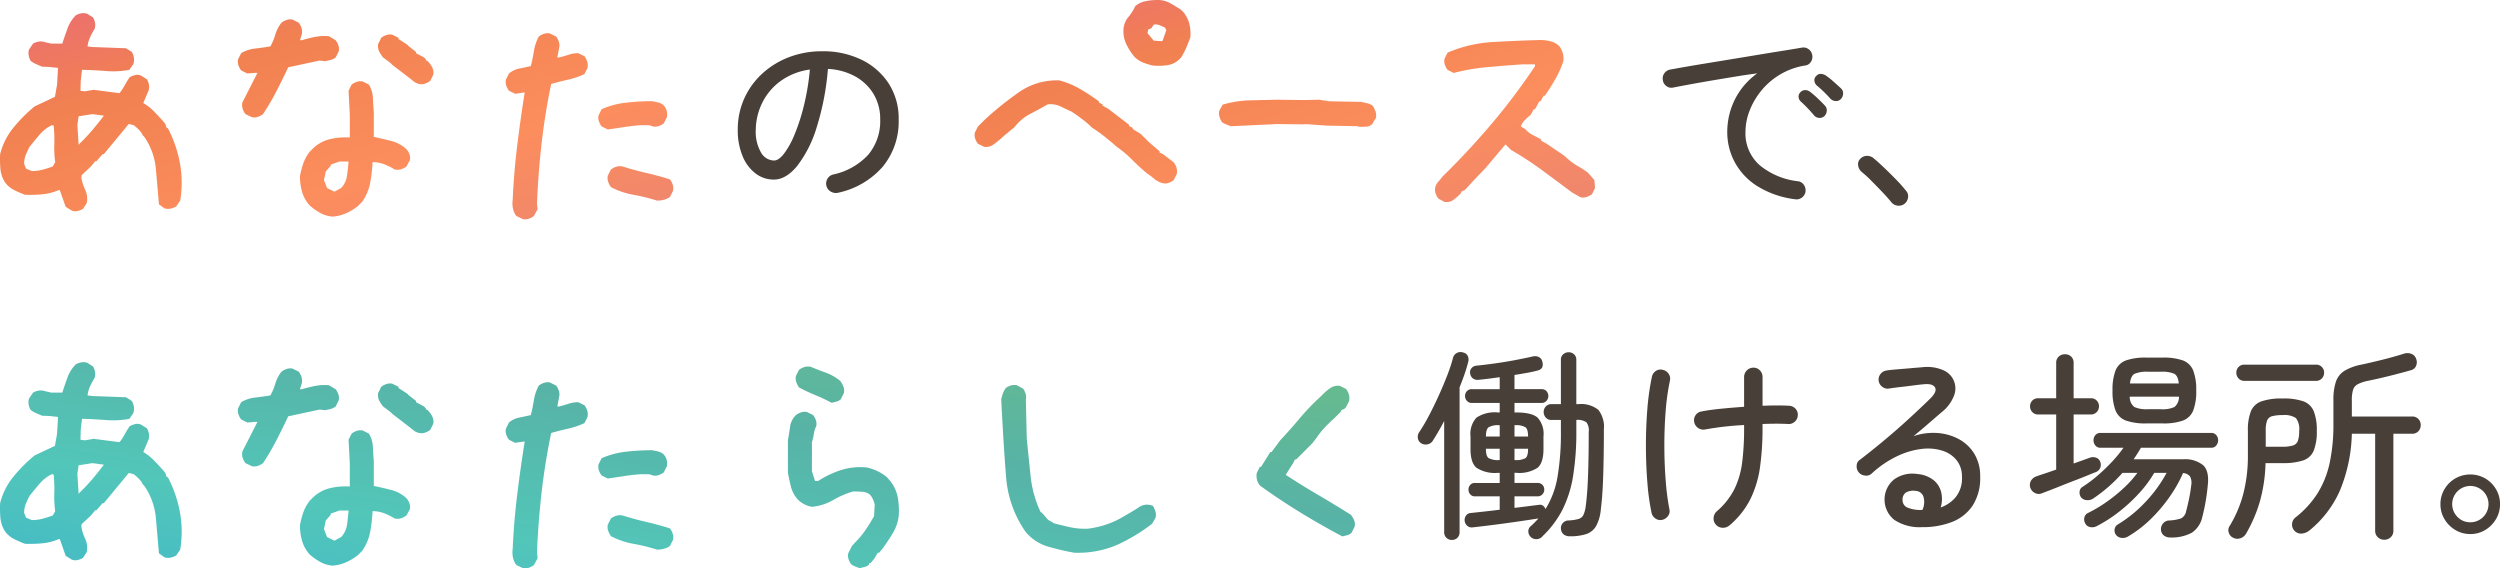 <svg xmlns="http://www.w3.org/2000/svg" xmlns:xlink="http://www.w3.org/1999/xlink" width="444.109" height="100.965" viewBox="0 0 444.109 100.965">
  <defs>
    <linearGradient id="linear-gradient" x1="1" x2="0.045" y2="0.88" gradientUnits="objectBoundingBox">
      <stop offset="0" stop-color="#6abc8b"/>
      <stop offset="0.406" stop-color="#57b3a6"/>
      <stop offset="0.795" stop-color="#52c6b9"/>
      <stop offset="1" stop-color="#49bec2"/>
    </linearGradient>
    <linearGradient id="linear-gradient-2" x2="1" y2="1" gradientUnits="objectBoundingBox">
      <stop offset="0" stop-color="#eb6d73"/>
      <stop offset="0.28" stop-color="#f18151"/>
      <stop offset="0.674" stop-color="#fc8d5d"/>
      <stop offset="1" stop-color="#ee866e"/>
    </linearGradient>
  </defs>
  <g id="グループ_78997" data-name="グループ 78997" transform="translate(-166.779 -228.219)">
    <g id="グループ_78996" data-name="グループ 78996">
      <path id="パス_36498" data-name="パス 36498" d="M149.652-.54a1.754,1.754,0,0,1-1.278-.2,1.6,1.6,0,0,1-.774-.99,1.634,1.634,0,0,1,.162-1.278,1.606,1.606,0,0,1,1.026-.774,11.778,11.778,0,0,0,6.228-3.51,9.283,9.283,0,0,0,2.124-6.282,8.589,8.589,0,0,0-1.152-4.464,8.687,8.687,0,0,0-3.222-3.132,11.162,11.162,0,0,0-4.914-1.368,46.67,46.67,0,0,1-2,10.386A21.322,21.322,0,0,1,142.4-5.31q-2,2.43-4.158,2.43a5.284,5.284,0,0,1-3.258-1.1,7.356,7.356,0,0,1-2.3-3.1,11.885,11.885,0,0,1-.846-4.662,13.3,13.3,0,0,1,1.134-5.49,13.5,13.5,0,0,1,3.168-4.428,14.788,14.788,0,0,1,4.77-2.952,16.276,16.276,0,0,1,5.94-1.062,15.562,15.562,0,0,1,6.984,1.512,11.9,11.9,0,0,1,4.824,4.23,11.41,11.41,0,0,1,1.764,6.354,12.627,12.627,0,0,1-2.826,8.406A14.546,14.546,0,0,1,149.652-.54ZM138.276-6.264q.828,0,1.782-1.224a15.232,15.232,0,0,0,1.872-3.4,35.427,35.427,0,0,0,1.656-5.13,42.993,42.993,0,0,0,1.062-6.408,11.443,11.443,0,0,0-5.238,2.07,10.523,10.523,0,0,0-3.24,3.87,11.153,11.153,0,0,0-1.134,4.752,7.353,7.353,0,0,0,.936,4.05A2.719,2.719,0,0,0,138.276-6.264ZM319.644.612a16.57,16.57,0,0,1-6.768-2.376,11.434,11.434,0,0,1-3.96-4.266,11.24,11.24,0,0,1-1.3-5.238,12.941,12.941,0,0,1,1.368-5.868,12.561,12.561,0,0,1,3.96-4.608q-1.476.18-3.366.486t-3.924.648q-2.034.342-4.014.7t-3.636.684a1.424,1.424,0,0,1-1.206-.27,1.511,1.511,0,0,1-.63-1.1,1.514,1.514,0,0,1,.288-1.188,1.594,1.594,0,0,1,1.08-.648q.972-.18,2.718-.486t3.96-.666q2.214-.36,4.608-.756l4.68-.774q2.286-.378,4.212-.684t3.15-.522a1.54,1.54,0,0,1,1.17.252,1.6,1.6,0,0,1,.666,1.008,1.626,1.626,0,0,1-.2,1.224,1.365,1.365,0,0,1-.99.684,12.508,12.508,0,0,0-4.626,1.674,12.751,12.751,0,0,0-3.33,2.934,13,13,0,0,0-2.016,3.546,10.327,10.327,0,0,0-.684,3.582A7.51,7.51,0,0,0,313.416-5.4a12.932,12.932,0,0,0,6.7,2.808,1.472,1.472,0,0,1,1.08.612,1.7,1.7,0,0,1,.324,1.224,1.594,1.594,0,0,1-.648,1.08A1.575,1.575,0,0,1,319.644.612Zm8.172-17.82a1.133,1.133,0,0,1-.918.378,1.366,1.366,0,0,1-.954-.414q-.54-.612-1.17-1.224t-1.242-1.116a1.317,1.317,0,0,1-.432-.81.944.944,0,0,1,.288-.846,1.021,1.021,0,0,1,.846-.414,1.747,1.747,0,0,1,.918.306,12.866,12.866,0,0,1,1.314,1.044q.774.684,1.35,1.224a1.133,1.133,0,0,1,.378.918A1.441,1.441,0,0,1,327.816-17.208Zm-2.952,3.06a1.186,1.186,0,0,1-.954.306,1.243,1.243,0,0,1-.882-.45,25,25,0,0,0-2.34-2.448,1.167,1.167,0,0,1-.4-.81,1.041,1.041,0,0,1,.324-.846,1.157,1.157,0,0,1,.882-.378,1.447,1.447,0,0,1,.882.342,13.635,13.635,0,0,1,1.278,1.1q.738.7,1.278,1.278a1.184,1.184,0,0,1,.36.954A1.438,1.438,0,0,1,324.864-14.148ZM339.084,1.44a1.635,1.635,0,0,1-1.224.306,1.657,1.657,0,0,1-1.116-.63q-.576-.72-1.566-1.764t-2-2.052a20.486,20.486,0,0,0-1.692-1.548,1.788,1.788,0,0,1-.612-1.116,1.31,1.31,0,0,1,.324-1.152,1.672,1.672,0,0,1,1.152-.576,1.788,1.788,0,0,1,1.188.36q.792.648,1.908,1.71t2.2,2.178A25.492,25.492,0,0,1,339.372-.9a1.446,1.446,0,0,1,.36,1.224A1.727,1.727,0,0,1,339.084,1.44ZM272.772,60.664a1.318,1.318,0,0,1-.486-.918,1.186,1.186,0,0,1,.306-.954,14.278,14.278,0,0,0,1.476-1.476q-1.584.252-3.69.558t-4.212.576q-2.106.27-3.762.45a1.193,1.193,0,0,1-.972-.27,1.392,1.392,0,0,1-.468-.918,1.333,1.333,0,0,1,.27-.936,1.144,1.144,0,0,1,.882-.432l2.322-.252q1.314-.144,2.754-.324V53.392H262.8a1.051,1.051,0,0,1-.846-.36,1.241,1.241,0,0,1-.306-.828,1.222,1.222,0,0,1,.306-.846,1.077,1.077,0,0,1,.846-.342h4.392v-1.8h-.324a6.005,6.005,0,0,1-3.8-.9q-1.062-.9-1.062-3.312V42.736a4.256,4.256,0,0,1,1.062-3.33,5.915,5.915,0,0,1,3.8-.918h.324V36.8h-4.968a1.081,1.081,0,0,1-.864-.378,1.267,1.267,0,0,1-.324-.846,1.247,1.247,0,0,1,.324-.864,1.105,1.105,0,0,1,.864-.36h4.968V32.224q-1.008.144-2,.27t-1.818.2a1.34,1.34,0,0,1-.99-.288,1.356,1.356,0,0,1-.45-.9,1.086,1.086,0,0,1,.27-.9,1.226,1.226,0,0,1,.882-.432q1.44-.144,3.276-.4t3.618-.594q1.782-.342,3.042-.63a1.644,1.644,0,0,1,1.116.09,1.152,1.152,0,0,1,.612.774q.4,1.368-.936,1.656-.828.216-1.854.4t-2.142.36v2.52h4.824a1.105,1.105,0,0,1,.864.36,1.247,1.247,0,0,1,.324.864,1.267,1.267,0,0,1-.324.846,1.081,1.081,0,0,1-.864.378H269.82v1.692h.324q2.736,0,3.78.918a4.3,4.3,0,0,1,1.044,3.33V45q0,2.412-1.044,3.312a5.922,5.922,0,0,1-3.78.9h-.324v1.8h4.1a1.134,1.134,0,0,1,.864.342,1.183,1.183,0,0,1,.324.846,1.2,1.2,0,0,1-.324.828,1.105,1.105,0,0,1-.864.36h-4.1v2.052q1.224-.144,2.34-.288t2.016-.252a.892.892,0,0,1,.7.144,1.245,1.245,0,0,1,.45.612,15.842,15.842,0,0,0,2.124-5.652,46.088,46.088,0,0,0,.612-8.244V39.82h-1.692a1.278,1.278,0,0,1-.99-.414,1.485,1.485,0,0,1,0-1.98,1.278,1.278,0,0,1,.99-.414h1.692V29.128a1.222,1.222,0,0,1,.414-.972,1.411,1.411,0,0,1,.954-.36,1.392,1.392,0,0,1,.972.36,1.249,1.249,0,0,1,.4.972v7.884h.36a4.91,4.91,0,0,1,3.546,1.008,4.855,4.855,0,0,1,.99,3.456q0,4.14-.108,7.9t-.432,6.318a7.619,7.619,0,0,1-.828,2.952,3.182,3.182,0,0,1-1.746,1.44,9.205,9.205,0,0,1-2.97.4,1.69,1.69,0,0,1-1.044-.324,1.369,1.369,0,0,1-.5-1.008,1.341,1.341,0,0,1,.342-1.026,1.358,1.358,0,0,1,.954-.45,7.884,7.884,0,0,0,1.836-.27,1.423,1.423,0,0,0,.882-.756,5.794,5.794,0,0,0,.414-1.71q.288-2.2.4-5.6t.108-7.4a2.335,2.335,0,0,0-.4-1.692,2.643,2.643,0,0,0-1.8-.432v1.944a48.611,48.611,0,0,1-.576,8.01,20.806,20.806,0,0,1-1.872,5.958,17.693,17.693,0,0,1-3.528,4.716,1.378,1.378,0,0,1-.972.54A1.359,1.359,0,0,1,272.772,60.664Zm-14.076.468a1.326,1.326,0,0,1-1.368-1.4V40q-.5.972-1.026,1.872t-1.026,1.692a1.441,1.441,0,0,1-.936.594,1.469,1.469,0,0,1-1.152-.234,1.233,1.233,0,0,1-.54-.9,1.457,1.457,0,0,1,.252-1.044,31.289,31.289,0,0,0,1.728-2.934q.9-1.71,1.746-3.582t1.512-3.6a27.728,27.728,0,0,0,.99-2.988,1.379,1.379,0,0,1,1.8-1.044,1.173,1.173,0,0,1,.846.63,1.577,1.577,0,0,1,.054,1.134q-.252,1.008-.648,2.142t-.864,2.286v25.7a1.386,1.386,0,0,1-.378,1.026A1.339,1.339,0,0,1,258.7,61.132Zm8.388-14.184h.108V44.932h-2.448V45q0,1.26.486,1.6A3.485,3.485,0,0,0,267.084,46.948Zm-2.34-4.176h2.448V40.756h-.108a3.339,3.339,0,0,0-1.854.36q-.486.36-.486,1.62Zm5.076,4.176h.108a3.381,3.381,0,0,0,1.836-.342q.468-.342.468-1.6v-.072H269.82Zm0-4.176h2.412v-.036q0-1.26-.468-1.62a3.24,3.24,0,0,0-1.836-.36h-.108Zm38.16,15.8a1.751,1.751,0,0,1-1.224.4,1.635,1.635,0,0,1-1.152-.54,1.611,1.611,0,0,1-.414-1.224,1.7,1.7,0,0,1,.558-1.152,12.891,12.891,0,0,0,3.15-3.978,15.223,15.223,0,0,0,1.368-4.734,48.03,48.03,0,0,0,.342-6.12v-.5a54.046,54.046,0,0,0-6.948.792,1.617,1.617,0,0,1-1.224-.27,1.646,1.646,0,0,1-.684-1.026,1.556,1.556,0,0,1,.234-1.242,1.513,1.513,0,0,1,1.062-.666q1.476-.288,3.474-.486t4.086-.342V32.188a1.659,1.659,0,0,1,1.656-1.656,1.536,1.536,0,0,1,1.152.486,1.626,1.626,0,0,1,.468,1.17V37.3q2.88-.108,4.716,0a1.6,1.6,0,0,1,1.134.522,1.535,1.535,0,0,1,.414,1.17,1.573,1.573,0,0,1-.54,1.134,1.544,1.544,0,0,1-1.152.414q-1.944-.108-4.572,0v.684a50.624,50.624,0,0,1-.432,6.858,18.822,18.822,0,0,1-1.71,5.76A14.809,14.809,0,0,1,307.98,58.576Zm-11.916-1.008a1.491,1.491,0,0,1-1.206-.234,1.64,1.64,0,0,1-.7-1.062,40.925,40.925,0,0,1-.72-5.166q-.252-3.006-.27-6.354t.234-6.624a45.462,45.462,0,0,1,.828-5.976,1.626,1.626,0,0,1,.7-1.026,1.457,1.457,0,0,1,1.242-.2,1.625,1.625,0,0,1,1.026.7,1.491,1.491,0,0,1,.234,1.206,42.046,42.046,0,0,0-.774,5.616q-.234,3.1-.216,6.282t.252,6.03a44.692,44.692,0,0,0,.63,4.86,1.411,1.411,0,0,1-.2,1.224A1.811,1.811,0,0,1,296.064,57.568Zm46.152,1.3a8.1,8.1,0,0,1-4.932-1.3,4.619,4.619,0,0,1-.072-7.146,5.545,5.545,0,0,1,4.176-.99,5.3,5.3,0,0,1,2.916,1.116,3.974,3.974,0,0,1,1.332,2.178,5.241,5.241,0,0,1-.108,2.646,6.228,6.228,0,0,0,2.628-1.782,5.333,5.333,0,0,0,1.152-3.69,4.57,4.57,0,0,0-.918-2.88,5.175,5.175,0,0,0-2.538-1.728,8.667,8.667,0,0,0-3.672-.324,13.963,13.963,0,0,0-4.356,1.278,18.31,18.31,0,0,0-4.572,3.114,1.355,1.355,0,0,1-1.152.342,1.6,1.6,0,0,1-1.494-1.746,1.219,1.219,0,0,1,.558-1.044q2.3-1.764,4.554-3.654t4.266-3.744Q342,37.66,343.62,36.076q1.332-1.3.9-2.034t-2.052-.558q-.792.072-1.872.216t-2.214.27q-1.134.126-2.034.27a1.48,1.48,0,0,1-1.188-.306,1.581,1.581,0,0,1-.324-2.268,1.617,1.617,0,0,1,1.08-.63q.648-.108,1.8-.2t2.394-.2q1.242-.108,2.142-.18a7.163,7.163,0,0,1,3.726.522,3.5,3.5,0,0,1,1.89,4.59,6.8,6.8,0,0,1-2.088,2.808q-.936.792-2.322,2T340.7,42.7a10.773,10.773,0,0,1,4.266-.558,9.342,9.342,0,0,1,3.816,1.1,7.231,7.231,0,0,1,2.736,2.61,7.606,7.606,0,0,1,1.026,4.05,8.964,8.964,0,0,1-1.35,5.148,7.8,7.8,0,0,1-3.672,2.9A14.359,14.359,0,0,1,342.216,58.864Zm.072-3.06a3.389,3.389,0,0,0,.162-2.412,1.532,1.532,0,0,0-1.422-.972,2.6,2.6,0,0,0-1.638.27,1.481,1.481,0,0,0-.63,1.386,1.4,1.4,0,0,0,.792,1.278A5.953,5.953,0,0,0,342.288,55.8Zm44.028,4.9a1.84,1.84,0,0,1-1.116-.342,1.379,1.379,0,0,1-.54-1.026,1.554,1.554,0,0,1,.378-1.134,1.444,1.444,0,0,1,1.062-.522,7.773,7.773,0,0,0,2.106-.36,1.748,1.748,0,0,0,.918-1.26q.216-.792.486-2.034a25.282,25.282,0,0,0,.414-2.5,2.5,2.5,0,0,0-.2-1.674,1.679,1.679,0,0,0-1.242-.594,24.155,24.155,0,0,1-2.43,4.284,27.538,27.538,0,0,1-3.348,3.924,20.658,20.658,0,0,1-3.942,3.024,1.816,1.816,0,0,1-1.116.288,1.428,1.428,0,0,1-1.008-.468,1.242,1.242,0,0,1-.324-.954,1.216,1.216,0,0,1,.5-.918,23.217,23.217,0,0,0,5.166-4.23,24.311,24.311,0,0,0,3.582-4.986h-2.2a20.808,20.808,0,0,1-2.736,3.672,29.072,29.072,0,0,1-3.582,3.294,24.583,24.583,0,0,1-3.906,2.5,1.742,1.742,0,0,1-1.17.162,1.238,1.238,0,0,1-.882-.7,1.391,1.391,0,0,1-.126-1.008,1.137,1.137,0,0,1,.63-.792,24.552,24.552,0,0,0,3.33-1.98,28.185,28.185,0,0,0,3.06-2.484,19.172,19.172,0,0,0,2.394-2.664H377.82a27.13,27.13,0,0,1-5.22,4.572,1.761,1.761,0,0,1-1.134.27,1.383,1.383,0,0,1-.99-.486,1.4,1.4,0,0,1-.27-1.008,1.075,1.075,0,0,1,.522-.864,23.927,23.927,0,0,0,2.754-2.07,32.709,32.709,0,0,0,2.538-2.448,21.561,21.561,0,0,0,1.98-2.43h-4.1a1.079,1.079,0,0,1-.9-.414,1.454,1.454,0,0,1-.324-.918,1.383,1.383,0,0,1,.324-.9,1.1,1.1,0,0,1,.9-.4h19.692a1.1,1.1,0,0,1,.9.4,1.383,1.383,0,0,1,.324.9,1.454,1.454,0,0,1-.324.918,1.079,1.079,0,0,1-.9.414H381.1q-.576,1.008-1.3,2.052h8.784a5.1,5.1,0,0,1,3.564,1.044q1.116,1.044.828,3.564A34.728,34.728,0,0,1,392,57.064a4.477,4.477,0,0,1-1.854,2.79A7.594,7.594,0,0,1,386.316,60.7Zm-4.248-20.268a10.413,10.413,0,0,1-3.618-.5,3.158,3.158,0,0,1-1.854-1.782,9.36,9.36,0,0,1-.54-3.546,9.481,9.481,0,0,1,.54-3.582,3.158,3.158,0,0,1,1.854-1.782,10.413,10.413,0,0,1,3.618-.5h2.844a10.387,10.387,0,0,1,3.636.5,3.161,3.161,0,0,1,1.836,1.782,9.481,9.481,0,0,1,.54,3.582,9.36,9.36,0,0,1-.54,3.546,3.161,3.161,0,0,1-1.836,1.782,10.387,10.387,0,0,1-3.636.5Zm-18.576,12.42a1.445,1.445,0,0,1-1.278-.09,1.6,1.6,0,0,1-.774-.954,1.5,1.5,0,0,1,.126-1.188,1.8,1.8,0,0,1,.99-.792q.18-.072,1.17-.4t2.322-.792V38.848h-3.2a1.349,1.349,0,0,1-1.044-.432,1.445,1.445,0,0,1-.4-1.008,1.427,1.427,0,0,1,.4-1.026,1.378,1.378,0,0,1,1.044-.414h3.2V29.7a1.465,1.465,0,0,1,.45-1.134,1.563,1.563,0,0,1,1.1-.414,1.546,1.546,0,0,1,1.116.414,1.5,1.5,0,0,1,.432,1.134v6.264h3.06a1.378,1.378,0,0,1,1.044.414,1.427,1.427,0,0,1,.4,1.026,1.445,1.445,0,0,1-.4,1.008,1.349,1.349,0,0,1-1.044.432h-3.06V47.56l2.916-1.044a1.638,1.638,0,0,1,1.1.018,1.133,1.133,0,0,1,.7.7,1.492,1.492,0,0,1,0,1.116,1.44,1.44,0,0,1-.828.756q-.216.072-1.17.468t-2.268.9q-1.314.5-2.628,1.026t-2.286.9Q363.708,52.78,363.492,52.852Zm18.864-14.94h2.3a5.069,5.069,0,0,0,2.412-.4,2.316,2.316,0,0,0,.792-1.836h-8.748a2.283,2.283,0,0,0,.81,1.836A5.189,5.189,0,0,0,382.356,37.912Zm-3.2-4.572h8.676q-.144-1.368-.81-1.728a5.414,5.414,0,0,0-2.358-.36h-2.3a5.545,5.545,0,0,0-2.376.36Q379.3,31.972,379.152,33.34ZM424.332,61.1a1.6,1.6,0,0,1-1.152-.45,1.507,1.507,0,0,1-.468-1.134V42.268h-4.14a28.2,28.2,0,0,1-2.07,9.972,18.915,18.915,0,0,1-5.454,7.2,2.529,2.529,0,0,1-1.314.558,1.568,1.568,0,0,1-1.314-.45,1.549,1.549,0,0,1-.468-1.224,1.574,1.574,0,0,1,.612-1.188,17.111,17.111,0,0,0,3.924-4.3,16.909,16.909,0,0,0,2.142-5.382,32.315,32.315,0,0,0,.666-6.912V36.328a10.031,10.031,0,0,1,.45-3.33,3.679,3.679,0,0,1,1.548-1.926,9.307,9.307,0,0,1,2.97-1.08q1.692-.36,3.78-.882t3.78-1.062a1.942,1.942,0,0,1,1.332.036,1.405,1.405,0,0,1,.828.864,1.638,1.638,0,0,1,0,1.26,1.324,1.324,0,0,1-.972.792q-1.764.5-3.8,1.008t-3.8.864a6.968,6.968,0,0,0-1.782.594,1.714,1.714,0,0,0-.846,1.008,6.419,6.419,0,0,0-.216,1.89v2.844h10.692a1.465,1.465,0,0,1,1.134.45,1.517,1.517,0,0,1,.414,1.062,1.563,1.563,0,0,1-.414,1.1,1.465,1.465,0,0,1-1.134.45h-3.312V59.512a1.507,1.507,0,0,1-.468,1.134A1.6,1.6,0,0,1,424.332,61.1Zm-26.856-.36a1.479,1.479,0,0,1-.774-.918,1.305,1.305,0,0,1,.162-1.17,21.536,21.536,0,0,0,2.412-5.67,27.012,27.012,0,0,0,.828-7V41.764a9.074,9.074,0,0,1,.54-3.51,3.168,3.168,0,0,1,1.89-1.746,11,11,0,0,1,3.726-.5,10.679,10.679,0,0,1,3.69.5,3.164,3.164,0,0,1,1.854,1.764,9.1,9.1,0,0,1,.54,3.492,9.1,9.1,0,0,1-.54,3.492A3.1,3.1,0,0,1,409.95,47a11.185,11.185,0,0,1-3.726.486h-2.988a27.68,27.68,0,0,1-1.044,6.948,25.79,25.79,0,0,1-2.412,5.58,1.8,1.8,0,0,1-1.026.828A1.583,1.583,0,0,1,397.476,60.736Zm2.016-27.864a1.349,1.349,0,0,1-1.044-.432,1.445,1.445,0,0,1-.4-1.008,1.427,1.427,0,0,1,.4-1.026,1.378,1.378,0,0,1,1.044-.414H412.2a1.378,1.378,0,0,1,1.044.414,1.427,1.427,0,0,1,.4,1.026,1.445,1.445,0,0,1-.4,1.008,1.349,1.349,0,0,1-1.044.432Zm3.78,11.7h2.952a6.231,6.231,0,0,0,1.872-.216,1.353,1.353,0,0,0,.882-.81,5.136,5.136,0,0,0,.234-1.782,3.178,3.178,0,0,0-.576-2.286,3.747,3.747,0,0,0-2.376-.522,6.767,6.767,0,0,0-1.872.2,1.3,1.3,0,0,0-.882.792,5.136,5.136,0,0,0-.234,1.782ZM439.6,60.088a5.066,5.066,0,0,1-2.646-.72,5.483,5.483,0,0,1-1.926-1.926,5.066,5.066,0,0,1-.72-2.646,5.132,5.132,0,0,1,.72-2.682,5.337,5.337,0,0,1,1.926-1.908,5.372,5.372,0,0,1,5.31,0,5.383,5.383,0,0,1,1.908,1.908,5.132,5.132,0,0,1,.72,2.682,5.066,5.066,0,0,1-.72,2.646,5.533,5.533,0,0,1-1.908,1.926A5.039,5.039,0,0,1,439.6,60.088Zm0-2.088a3.227,3.227,0,1,0-2.268-.954A3.089,3.089,0,0,0,439.6,58Z" transform="translate(166 263)" fill="#473f38"/>
      <path id="交差_14" data-name="交差 14" d="M130.657,46.14l-1.148-.546a3.112,3.112,0,0,1-.6-1.313,4.34,4.34,0,0,1-.055-1.531q.219-4.867.793-9.571t1.34-9.516h-.219l-1.476.219-1.094-.546a3.283,3.283,0,0,1-.492-.93,2,2,0,0,1-.054-1.039l.546-1.094a4,4,0,0,1,1.832-.875q1.067-.219,2.05-.437.329-1.314.547-2.68a7.964,7.964,0,0,1,.875-2.57,3.283,3.283,0,0,1,.93-.492,2,2,0,0,1,1.04-.054l1.094.546a3.283,3.283,0,0,1,.492.93,1.993,1.993,0,0,1,.055,1.039l-.329,1.75h.329q.875-.219,1.695-.492a5.343,5.343,0,0,1,1.7-.273l1.093.546a3.26,3.26,0,0,1,.492.93,2.373,2.373,0,0,1,.055,1.148l-.547,1.094a14.3,14.3,0,0,1-2.9.984q-1.477.328-3.008.766-1.094,5.25-1.7,10.554t-.82,10.719l.109.985-.656,1.2a3.271,3.271,0,0,1-.93.492,1.918,1.918,0,0,1-.609.1A2.188,2.188,0,0,1,130.657,46.14Zm59.063-.273a4.429,4.429,0,0,1-.711-.383,3.248,3.248,0,0,1-.492-.93,1.989,1.989,0,0,1-.055-1.039l.656-1.313.656-.711a15.135,15.135,0,0,0,1.805-2.187q.819-1.2,1.476-2.407l.11-2.078a5.742,5.742,0,0,0-.329-.93,2.692,2.692,0,0,0-.546-.82,2.385,2.385,0,0,0-1.368-.492q-.819-.055-1.586-.055a16.057,16.057,0,0,0-3.554,1.532,9.382,9.382,0,0,1-3.774,1.2,4.7,4.7,0,0,1-2.516-1.312,5.377,5.377,0,0,1-1.2-2.242q-.328-1.258-.547-2.57V23.445q.219-1.2.383-2.406a3.544,3.544,0,0,1,1.039-2.078,3.26,3.26,0,0,1,.93-.492,1.993,1.993,0,0,1,1.04-.055l1.094.547a3.271,3.271,0,0,1,.492.93,2,2,0,0,1,.055,1.039,4.643,4.643,0,0,0-.438,1.422,8.132,8.132,0,0,1-.328,1.422v5.141l.547,1.75h.546a17.523,17.523,0,0,1,3.992-1.914,11.444,11.444,0,0,1,4.648-.491,9.152,9.152,0,0,1,1.914.656,7.5,7.5,0,0,1,1.695,1.094l.656.766a6.631,6.631,0,0,1,1.258,2.843,13.744,13.744,0,0,1,.164,3.281,7.779,7.779,0,0,1-1.039,3.008q-.821,1.368-1.8,2.734l-.657.766h-.219l-.656,1.093-.656.766h-.219v.219a1.624,1.624,0,0,1-.766.437l-.875.219A5.439,5.439,0,0,1,189.719,45.868Zm-95.047-.821a10.742,10.742,0,0,1-1.859-1.312A6.117,6.117,0,0,1,91.445,41.3a9.995,9.995,0,0,1-.382-2.762,15.09,15.09,0,0,1,.6-2.3,7.324,7.324,0,0,1,1.148-2.078l.437-.437a6.5,6.5,0,0,1,3.008-1.75,11.925,11.925,0,0,1,3.664-.329V27.6L99.7,23.336l.547-1.093a3.226,3.226,0,0,1,.93-.492,1.989,1.989,0,0,1,1.039-.055l1.094.547a4.924,4.924,0,0,1,.711,2.351q.054,1.258.164,2.57v4.375q1.531.328,3.063.711a6.282,6.282,0,0,1,2.734,1.477,2.709,2.709,0,0,1,.546.93,1.99,1.99,0,0,1,.055,1.039l-.6,1.094a3.283,3.283,0,0,1-.93.492,2.385,2.385,0,0,1-1.148.054,11.1,11.1,0,0,0-1.859-.93,5.693,5.693,0,0,0-2.078-.382,28.89,28.89,0,0,1-.437,3.719,8.653,8.653,0,0,1-1.422,3.336l-.766.765A10.214,10.214,0,0,1,99.266,45.1a7.305,7.305,0,0,1-2.406.6A5.469,5.469,0,0,1,94.672,45.047Zm1.859-8.586v.219l-.875.985-.328,1.531.547,1.422,1.312.656,1.2-.656a4.07,4.07,0,0,0,1.039-2.187q.165-1.2.274-2.515H98.062ZM50.485,44.609l-1.039-.656L48.407,41h-.219a9.743,9.743,0,0,1-2.926.738,23.991,23.991,0,0,1-3.036.082,18,18,0,0,1-2-.875,4.452,4.452,0,0,1-1.614-1.422,5.429,5.429,0,0,1-.766-2.352A19.953,19.953,0,0,1,37.8,34.6a12.091,12.091,0,0,1,2.3-4.621,26.362,26.362,0,0,1,3.828-3.856l3.609-1.7.383-2.187.164-2.954-1.531-.164-1.313-.055q-.491-.219-1.012-.437a4.506,4.506,0,0,1-1.012-.6,3.079,3.079,0,0,1-.355-1.012,2.119,2.119,0,0,1,.082-1.013l.711-1.039a3.058,3.058,0,0,1,1.012-.356,2.119,2.119,0,0,1,1.013.082l1.2.274h1.969q.437-1.368.93-2.707A6.325,6.325,0,0,1,51.25,9.938a3.036,3.036,0,0,1,1.013-.356,2.105,2.105,0,0,1,1.012.082l1.039.656a3.051,3.051,0,0,1,.355,1.012,2.1,2.1,0,0,1-.082,1.012,14.333,14.333,0,0,0-.793,1.477,5.5,5.5,0,0,0-.465,1.641l.876.109,5.961.219,1.039.657a3.033,3.033,0,0,1,.355.984,2.835,2.835,0,0,1-.082,1.148l-.711,1.039a15.3,15.3,0,0,1-4.128.219q-2.215-.165-4.293-.219l-.219,1.859-.055,1.859.766.109,1.586-.273,4.594.6a10.566,10.566,0,0,0,.93-1.422,14.971,14.971,0,0,1,.875-1.422,3.622,3.622,0,0,1,1.012-.382,1.613,1.613,0,0,1,1.012.109l1.039.657a3.075,3.075,0,0,1,.356.984,2.286,2.286,0,0,1-.082,1.039l-.93,2.187a8.84,8.84,0,0,1,1.913,1.5q.876.9,1.75,1.887l.274.382.219.656.219.055a22.218,22.218,0,0,1,2.133,6.179,19.511,19.511,0,0,1,.054,6.673L69.078,43.9a3.584,3.584,0,0,1-1.012.383A2.138,2.138,0,0,1,67,44.227l-.984-.711q-.274-3.172-.547-6.289a11.829,11.829,0,0,0-2.133-5.8l-.164-.11a3.516,3.516,0,0,0-.711-1.039,9.982,9.982,0,0,0-.93-.821l-.875-.219-4.43,5.36h-.219L54.914,35.86H54.7l-.821.984L52.289,38.32l-.055.437a7.792,7.792,0,0,0,.684,2.188,3.7,3.7,0,0,1,.246,2.406l-.656.985a3.594,3.594,0,0,1-1.012.382,1.65,1.65,0,0,1-.344.037A1.627,1.627,0,0,1,50.485,44.609ZM44.8,31.156q-.929,1.094-1.8,2.188-.328.656-.629,1.367a4.192,4.192,0,0,0-.3,1.641l.328.82,1.039.437a7.464,7.464,0,0,0,1.914-.246q.93-.247,1.8-.574l.437-.766a18.308,18.308,0,0,1-.164-3.2,24.99,24.99,0,0,0-.11-3.308l-.328-.055A6.574,6.574,0,0,0,44.8,31.156Zm6.945-3.281-.219,1.532.219,3.554.165-.219a31.406,31.406,0,0,0,2.269-2.406q1.066-1.258,2.051-2.57L54.2,27.492ZM228.6,43.406a47.29,47.29,0,0,1-4.676-1.094,8.178,8.178,0,0,1-3.964-2.625,19.586,19.586,0,0,1-3.445-9.625q-.437-5.25-.875-13.891a7.1,7.1,0,0,1,.3-1.066,3.764,3.764,0,0,1,.519-.958,2.743,2.743,0,0,1,.958-.464,2.121,2.121,0,0,1,1.012-.027l1.093.6a2.747,2.747,0,0,1,.464.957,2.114,2.114,0,0,1,.028,1.013l.164,6.89q.328,3.336.684,6.7a19.617,19.617,0,0,0,1.777,6.371l.22.11.82.93a1.528,1.528,0,0,0,.6.519,3.713,3.713,0,0,1,.657.41q1.422.382,2.9.711a12.729,12.729,0,0,0,3.172.274,16.278,16.278,0,0,0,5.633-1.751q2.242-1.258,3.445-2.051a2.545,2.545,0,0,1,2.516-.246,5.747,5.747,0,0,1,.437.985,2.033,2.033,0,0,1,0,1.148l-.6,1.039a31.955,31.955,0,0,1-6.207,3.747,17.588,17.588,0,0,1-7.3,1.4ZM150.289,41.82a13.631,13.631,0,0,1-3.992-1.367,4.161,4.161,0,0,1-.492-.985,2,2,0,0,1-.055-1.039l.547-1.094a3.271,3.271,0,0,1,.93-.492,2.385,2.385,0,0,1,1.148-.054q2.078.656,4.211,1.148t4.211,1.148a3.187,3.187,0,0,1,.492.957,2.117,2.117,0,0,1,.054,1.067L156.8,42.2a3.04,3.04,0,0,1-1.04.492,4.736,4.736,0,0,1-1.257.165A33.751,33.751,0,0,0,150.289,41.82ZM268.852,36.3q-3.664-2.242-7.164-4.758a2.307,2.307,0,0,1-.6-1.039,2.92,2.92,0,0,1-.054-1.258l.546-1.094h.219l1.641-2.625h.219l1.532-2.078q1.75-1.859,3.445-3.883a40.249,40.249,0,0,1,3.664-3.828l.437-.437a9.934,9.934,0,0,1,1.367-1.149,2.416,2.416,0,0,1,1.7-.383l1.094.547a3.249,3.249,0,0,1,.492.93,2.574,2.574,0,0,1,.055,1.2l-.547,1.094-.328.328-.547.219v.22l-.766.765-.437.437q-.984.875-1.75,1.7a14.131,14.131,0,0,0-1.422,1.8l-.766.985-.765.766-.766.765-.766.766-.547.547h-.219l-.328.656-1.312,2.078q2.843,1.859,5.742,3.555t5.851,3.554a4.754,4.754,0,0,1,.547.93,1.982,1.982,0,0,1,.11,1.148l-.547,1.094a1.624,1.624,0,0,1-.766.437l-.875.219Q272.515,38.538,268.852,36.3Zm-124.2-6.618a3.271,3.271,0,0,1-.492-.93,2,2,0,0,1-.054-1.039l.546-1.094a14.709,14.709,0,0,1,4.266-1.148,39.662,39.662,0,0,1,4.7-.274c.365.073.711.146,1.04.219a2.41,2.41,0,0,1,.93.437,2.323,2.323,0,0,1,.6.985,2.633,2.633,0,0,1,.055,1.2l-.547,1.094a3.271,3.271,0,0,1-.93.492,2,2,0,0,1-1.039.054,2.172,2.172,0,0,0-.985-.219h-1.093q-1.531.109-2.953.329t-2.954.437ZM82.531,28.04l-1.148-.547a3.283,3.283,0,0,1-.492-.93,2.385,2.385,0,0,1-.054-1.148l2.679-5.25h-.437l-1.367.109-1.093-.547a3.248,3.248,0,0,1-.492-.93,1.989,1.989,0,0,1-.055-1.039l.547-1.094a6.182,6.182,0,0,1,2.488-.821q1.395-.163,2.707-.382a10.237,10.237,0,0,0,.875-2.106,6.3,6.3,0,0,1,1.094-2.105,3.271,3.271,0,0,1,.93-.492A2,2,0,0,1,89.75,10.7l1.093.547a3.226,3.226,0,0,1,.492.93,2.373,2.373,0,0,1,.055,1.148l-.328,1.04h.328q1.093-.329,2.3-.574a8.813,8.813,0,0,1,2.516-.137l1.2.711a3.248,3.248,0,0,1,.492.93,1.989,1.989,0,0,1,.055,1.039l-.547,1.093a2.464,2.464,0,0,1-.875.437q-.437.109-.985.219l-.985-.109-5.577,1.2Q88,21.258,86.906,23.391a41.7,41.7,0,0,1-2.406,4.1,3.283,3.283,0,0,1-.93.492,1.933,1.933,0,0,1-.612.1A2.176,2.176,0,0,1,82.531,28.04Zm29.7-5.907a2.275,2.275,0,0,1-1.012-.492q-.464-.382-.9-.711l-2.843-2.187-.328-.329-1.312-.985a6.171,6.171,0,0,1-.711-1.093,2.188,2.188,0,0,1-.164-1.312l.546-1.094a3.257,3.257,0,0,1,.93-.491,1.993,1.993,0,0,1,1.039-.055l1.093.546v.219l1.531.985.329.328,1.258.985v.219l1.421.765.328.329v.219h.219a5.043,5.043,0,0,1,.875,1.148,2.149,2.149,0,0,1,.219,1.367l-.546,1.094a3.26,3.26,0,0,1-.93.492,1.913,1.913,0,0,1-.611.1A2.184,2.184,0,0,1,112.226,22.133Zm70.383-6.727a30.082,30.082,0,0,1-2.9-1.367,4.126,4.126,0,0,1-.492-.985,1.989,1.989,0,0,1-.055-1.039l.547-1.094a3.245,3.245,0,0,1,.93-.491,2.372,2.372,0,0,1,1.148-.055q1.312.547,2.679,1.039a8.709,8.709,0,0,1,2.57,1.477,4.489,4.489,0,0,1,.547.957,2.1,2.1,0,0,1,.109,1.176l-.546,1.094a1.624,1.624,0,0,1-.766.437l-.875.219A30,30,0,0,0,182.609,15.406Z" transform="translate(129 283)" fill="url(#linear-gradient)"/>
      <path id="交差_13" data-name="交差 13" d="M118.384,42.094l-1.093-.6a3.271,3.271,0,0,1-.492-.93,2,2,0,0,1-.055-1.039,2.223,2.223,0,0,1,.547-1.04q.437-.491.766-.93,4.593-4.483,8.75-9.406a112.417,112.417,0,0,0,7.656-10.172v-.329h-2.188q-3.171.219-6.234.492a37.137,37.137,0,0,0-6.016,1.04l-1.093-.547a3.248,3.248,0,0,1-.492-.93,1.989,1.989,0,0,1-.055-1.039l.547-1.094a23.768,23.768,0,0,1,8.039-1.886q4.211-.246,8.477-.356a7.19,7.19,0,0,1,1.75.219,3.474,3.474,0,0,1,1.531.821,3.774,3.774,0,0,1,.657,1.257,3.352,3.352,0,0,1,.109,1.477,17.6,17.6,0,0,1-1.422,3.172q-.875,1.531-1.859,2.953h-.219l-.546.985h-.22l-.765,1.422h-.219l-.547.985a12.441,12.441,0,0,0-1.039.93,2.893,2.893,0,0,0-.711,1.148l.765.437a4.041,4.041,0,0,0,1.313,1.039q.765.383,1.531.821v.219l.985.546,3.063,2.078.875.766a10.171,10.171,0,0,0,1.641,1.148,16.046,16.046,0,0,1,1.75,1.148l1.148,1.313.11,1.421-.547,1.094a4.144,4.144,0,0,1-.985.492,2,2,0,0,1-1.039.054l-1.532-.875q-2.624-1.968-5.3-3.937a59.725,59.725,0,0,0-5.523-3.609l-.985-.985-3.5,4.156-2.3,2.407-.984,1.094-.437.437-.657.329v.219l-.328.328a8.04,8.04,0,0,1-1.148.958,1.947,1.947,0,0,1-1.121.324A2.867,2.867,0,0,1,118.384,42.094ZM68.313,38.758a3.814,3.814,0,0,1-1.477-.765,15.2,15.2,0,0,0-1.312-.985Q64.211,35.914,62.9,34.6a19.863,19.863,0,0,0-2.734-2.3q-.984-.875-2.078-1.75a26.133,26.133,0,0,0-2.3-1.641,16.991,16.991,0,0,0-1.7-1.477q-.929-.711-1.914-1.367-.984-.437-1.968-.93a4.256,4.256,0,0,0-2.3-.382q-1.531.875-3.118,1.695A8.536,8.536,0,0,0,42.007,28.8l-1.859,1.532-.6.546q-.656.547-1.312,1.039a2.228,2.228,0,0,1-1.641.382L35.5,31.757a3.245,3.245,0,0,1-.491-.93,1.989,1.989,0,0,1-.055-1.039L35.5,28.7l1.2-1.2a57.818,57.818,0,0,1,6.044-4.867,11.741,11.741,0,0,1,7.246-2.133,15.559,15.559,0,0,1,3.664,1.531,37.677,37.677,0,0,1,3.336,2.188v.219l.656.329v.219l.985.546,3.719,2.844v.219l.656.329v.219l1.422.875.328.328,1.094,1.094,1.914,1.641v.219l.656.328,1.859,1.422a3.26,3.26,0,0,1,.492.93,2.373,2.373,0,0,1,.055,1.148l-.547,1.094a3.245,3.245,0,0,1-.93.491,1.906,1.906,0,0,1-.61.1A2.184,2.184,0,0,1,68.313,38.758Zm34.716-10.117-5.578-.11-3.829-.273-.109.054-4.867-.054-8.2.382q-.437-.165-.848-.329a4.006,4.006,0,0,1-.738-.382,4.324,4.324,0,0,1-.437-.93,2.178,2.178,0,0,1-.055-1.094l.6-1.094a18.732,18.732,0,0,1,4.757-.765q2.3-.055,4.922-.11l4.757.055,2.734-.055,1.751.274,5.687.11q.547.109,1.094.246a2.716,2.716,0,0,1,.984.464,5.189,5.189,0,0,1,.465.958,2.274,2.274,0,0,1,.082,1.175l-.656,1.094a1.581,1.581,0,0,1-1.093.464q-.657.027-1.313.027ZM66.617,17.867a11.7,11.7,0,0,1-1.8-.546,4.775,4.775,0,0,1-1.586-1.094,11.21,11.21,0,0,1-1.422-2.27,5.416,5.416,0,0,1-.437-2.707,3.72,3.72,0,0,1,.875-2.023,8.372,8.372,0,0,0,1.2-1.914,3.982,3.982,0,0,1,1.8-.875,10.333,10.333,0,0,1,2.133-.219,4.537,4.537,0,0,1,2.242.546q.984.547,1.969,1.2l.437.437a5.569,5.569,0,0,1,1.039,2.078,7.359,7.359,0,0,1,.165,2.407q-.329.875-.711,1.778a12.862,12.862,0,0,1-.93,1.777l-.438.437a3.88,3.88,0,0,1-2.078.93,10.842,10.842,0,0,1-1.461.1Q67.122,17.911,66.617,17.867Zm.11-7.273-.437.656-.547.219-.11.656,1.094,1.313,1.476.109.11-.109.656-1.859-.219-.438q-.437-.219-.957-.437a1.8,1.8,0,0,0-.7-.145A1.844,1.844,0,0,0,66.727,10.594Z" transform="translate(305 222)" fill="url(#linear-gradient-2)"/>
      <path id="交差_12" data-name="交差 12" d="M130.657,46.14l-1.148-.546a3.112,3.112,0,0,1-.6-1.313,4.34,4.34,0,0,1-.055-1.531q.219-4.867.793-9.571t1.34-9.516h-.219l-1.476.219-1.094-.546a3.283,3.283,0,0,1-.492-.93,2,2,0,0,1-.054-1.039l.546-1.094a4,4,0,0,1,1.832-.875q1.067-.219,2.05-.437.329-1.314.547-2.68a7.964,7.964,0,0,1,.875-2.57,3.283,3.283,0,0,1,.93-.492,2,2,0,0,1,1.04-.054l1.094.546a3.283,3.283,0,0,1,.492.93,1.993,1.993,0,0,1,.055,1.039l-.329,1.75h.329q.875-.219,1.695-.492a5.343,5.343,0,0,1,1.7-.273l1.093.546a3.26,3.26,0,0,1,.492.93,2.373,2.373,0,0,1,.055,1.148l-.547,1.094a14.3,14.3,0,0,1-2.9.984q-1.477.328-3.008.766-1.094,5.25-1.7,10.554t-.82,10.719l.109.985-.656,1.2a3.271,3.271,0,0,1-.93.492,1.918,1.918,0,0,1-.609.1A2.188,2.188,0,0,1,130.657,46.14ZM94.672,45.047a10.742,10.742,0,0,1-1.859-1.312A6.117,6.117,0,0,1,91.445,41.3a9.995,9.995,0,0,1-.382-2.762,15.09,15.09,0,0,1,.6-2.3,7.324,7.324,0,0,1,1.148-2.078l.437-.437a6.5,6.5,0,0,1,3.008-1.75,11.925,11.925,0,0,1,3.664-.329V27.6L99.7,23.336l.547-1.093a3.226,3.226,0,0,1,.93-.492,1.989,1.989,0,0,1,1.039-.055l1.094.547a4.924,4.924,0,0,1,.711,2.351q.054,1.258.164,2.57v4.375q1.531.328,3.063.711a6.282,6.282,0,0,1,2.734,1.477,2.709,2.709,0,0,1,.546.93,1.99,1.99,0,0,1,.055,1.039l-.6,1.094a3.283,3.283,0,0,1-.93.492,2.385,2.385,0,0,1-1.148.054,11.1,11.1,0,0,0-1.859-.93,5.693,5.693,0,0,0-2.078-.382,28.89,28.89,0,0,1-.437,3.719,8.653,8.653,0,0,1-1.422,3.336l-.766.765A10.214,10.214,0,0,1,99.266,45.1a7.305,7.305,0,0,1-2.406.6A5.469,5.469,0,0,1,94.672,45.047Zm1.859-8.586v.219l-.875.985-.328,1.531.547,1.422,1.312.656,1.2-.656a4.07,4.07,0,0,0,1.039-2.187q.165-1.2.274-2.515H98.062ZM50.485,44.609l-1.039-.656L48.407,41h-.219a9.743,9.743,0,0,1-2.926.738,23.991,23.991,0,0,1-3.036.082,18,18,0,0,1-2-.875,4.452,4.452,0,0,1-1.614-1.422,5.429,5.429,0,0,1-.766-2.352A19.953,19.953,0,0,1,37.8,34.6a12.091,12.091,0,0,1,2.3-4.621,26.362,26.362,0,0,1,3.828-3.856l3.609-1.7.383-2.187.164-2.954-1.531-.164-1.313-.055q-.491-.219-1.012-.437a4.506,4.506,0,0,1-1.012-.6,3.079,3.079,0,0,1-.355-1.012,2.119,2.119,0,0,1,.082-1.013l.711-1.039a3.058,3.058,0,0,1,1.012-.356,2.119,2.119,0,0,1,1.013.082l1.2.274h1.969q.437-1.368.93-2.707A6.325,6.325,0,0,1,51.25,9.938a3.036,3.036,0,0,1,1.013-.356,2.105,2.105,0,0,1,1.012.082l1.039.656a3.051,3.051,0,0,1,.355,1.012,2.1,2.1,0,0,1-.082,1.012,14.333,14.333,0,0,0-.793,1.477,5.5,5.5,0,0,0-.465,1.641l.876.109,5.961.219,1.039.657a3.033,3.033,0,0,1,.355.984,2.835,2.835,0,0,1-.082,1.148l-.711,1.039a15.3,15.3,0,0,1-4.128.219q-2.215-.165-4.293-.219l-.219,1.859-.055,1.859.766.109,1.586-.273,4.594.6a10.566,10.566,0,0,0,.93-1.422,14.971,14.971,0,0,1,.875-1.422,3.622,3.622,0,0,1,1.012-.382,1.613,1.613,0,0,1,1.012.109l1.039.657a3.075,3.075,0,0,1,.356.984,2.286,2.286,0,0,1-.082,1.039l-.93,2.187a8.84,8.84,0,0,1,1.913,1.5q.876.9,1.75,1.887l.274.382.219.656.219.055a22.218,22.218,0,0,1,2.133,6.179,19.511,19.511,0,0,1,.054,6.673L69.078,43.9a3.584,3.584,0,0,1-1.012.383A2.138,2.138,0,0,1,67,44.227l-.984-.711q-.274-3.172-.547-6.289a11.829,11.829,0,0,0-2.133-5.8l-.164-.11a3.516,3.516,0,0,0-.711-1.039,9.982,9.982,0,0,0-.93-.821l-.875-.219-4.43,5.36h-.219L54.914,35.86H54.7l-.821.984L52.289,38.32l-.055.437a7.792,7.792,0,0,0,.684,2.188,3.7,3.7,0,0,1,.246,2.406l-.656.985a3.594,3.594,0,0,1-1.012.382,1.65,1.65,0,0,1-.344.037A1.627,1.627,0,0,1,50.485,44.609ZM44.8,31.156q-.929,1.094-1.8,2.188-.328.656-.629,1.367a4.192,4.192,0,0,0-.3,1.641l.328.82,1.039.437a7.464,7.464,0,0,0,1.914-.246q.93-.247,1.8-.574l.437-.766a18.308,18.308,0,0,1-.164-3.2,24.99,24.99,0,0,0-.11-3.308l-.328-.055A6.574,6.574,0,0,0,44.8,31.156Zm6.945-3.281-.219,1.532.219,3.554.165-.219a31.406,31.406,0,0,0,2.269-2.406q1.066-1.258,2.051-2.57L54.2,27.492ZM150.289,41.82a13.631,13.631,0,0,1-3.992-1.367,4.161,4.161,0,0,1-.492-.985,2,2,0,0,1-.055-1.039l.547-1.094a3.271,3.271,0,0,1,.93-.492,2.385,2.385,0,0,1,1.148-.054q2.078.656,4.211,1.148t4.211,1.148a3.187,3.187,0,0,1,.492.957,2.117,2.117,0,0,1,.054,1.067L156.8,42.2a3.04,3.04,0,0,1-1.04.492,4.736,4.736,0,0,1-1.257.165A33.751,33.751,0,0,0,150.289,41.82Zm-5.633-12.141a3.271,3.271,0,0,1-.492-.93,2,2,0,0,1-.054-1.039l.546-1.094a14.709,14.709,0,0,1,4.266-1.148,39.662,39.662,0,0,1,4.7-.274c.365.073.711.146,1.04.219a2.41,2.41,0,0,1,.93.437,2.323,2.323,0,0,1,.6.985,2.633,2.633,0,0,1,.055,1.2l-.547,1.094a3.271,3.271,0,0,1-.93.492,2,2,0,0,1-1.039.054,2.172,2.172,0,0,0-.985-.219h-1.093q-1.531.109-2.953.329t-2.954.437ZM82.531,28.04l-1.148-.547a3.283,3.283,0,0,1-.492-.93,2.385,2.385,0,0,1-.054-1.148l2.679-5.25h-.437l-1.367.109-1.093-.547a3.248,3.248,0,0,1-.492-.93,1.989,1.989,0,0,1-.055-1.039l.547-1.094a6.182,6.182,0,0,1,2.488-.821q1.395-.163,2.707-.382a10.237,10.237,0,0,0,.875-2.106,6.3,6.3,0,0,1,1.094-2.105,3.271,3.271,0,0,1,.93-.492A2,2,0,0,1,89.75,10.7l1.093.547a3.226,3.226,0,0,1,.492.93,2.373,2.373,0,0,1,.055,1.148l-.328,1.04h.328q1.093-.329,2.3-.574a8.813,8.813,0,0,1,2.516-.137l1.2.711a3.248,3.248,0,0,1,.492.93,1.989,1.989,0,0,1,.055,1.039l-.547,1.093a2.464,2.464,0,0,1-.875.437q-.437.109-.985.219l-.985-.109-5.577,1.2Q88,21.258,86.906,23.391a41.7,41.7,0,0,1-2.406,4.1,3.283,3.283,0,0,1-.93.492,1.933,1.933,0,0,1-.612.1A2.176,2.176,0,0,1,82.531,28.04Zm29.7-5.907a2.275,2.275,0,0,1-1.012-.492q-.464-.382-.9-.711l-2.843-2.187-.328-.329-1.312-.985a6.171,6.171,0,0,1-.711-1.093,2.188,2.188,0,0,1-.164-1.312l.546-1.094a3.257,3.257,0,0,1,.93-.491,1.993,1.993,0,0,1,1.039-.055l1.093.546v.219l1.531.985.329.328,1.258.985v.219l1.421.765.328.329v.219h.219a5.043,5.043,0,0,1,.875,1.148,2.149,2.149,0,0,1,.219,1.367l-.546,1.094a3.26,3.26,0,0,1-.93.492,1.913,1.913,0,0,1-.611.1A2.184,2.184,0,0,1,112.226,22.133Z" transform="translate(129 221)" fill="url(#linear-gradient-2)"/>
    </g>
  </g>
</svg>
